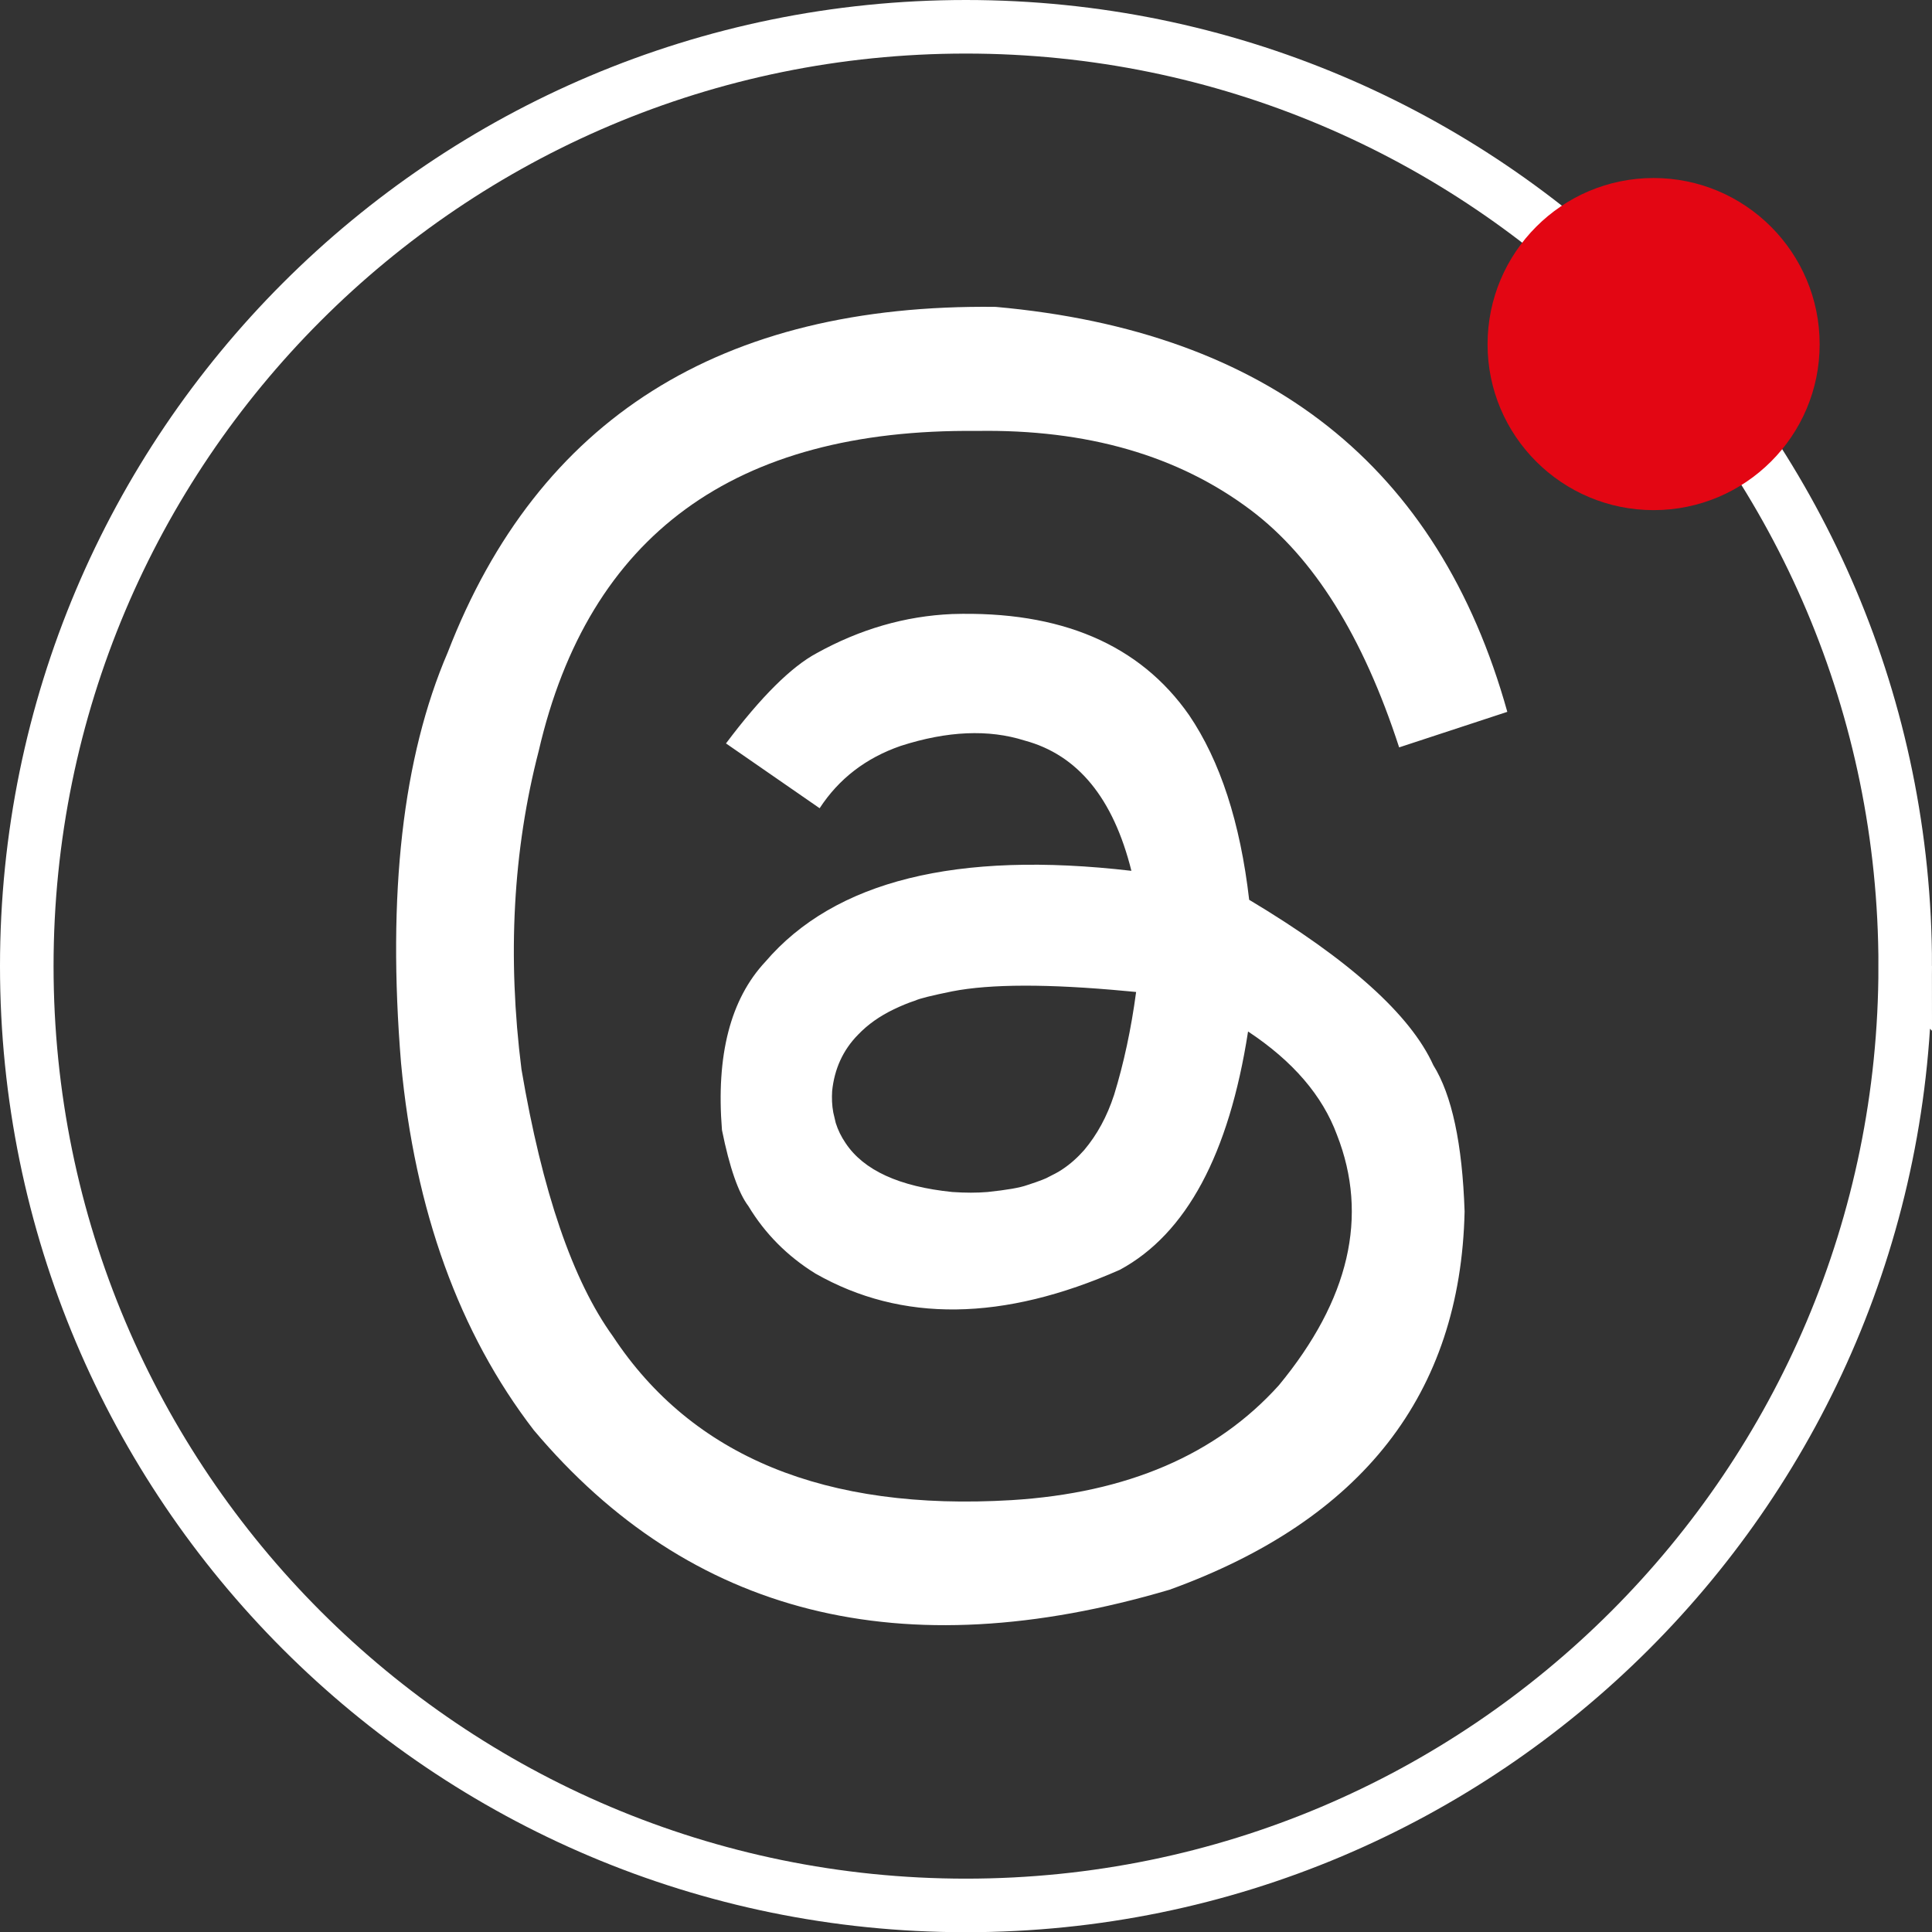 <?xml version="1.0" encoding="UTF-8"?><svg id="Calque_2" xmlns="http://www.w3.org/2000/svg" viewBox="0 0 72.14 72.148"><rect x="0" y="0" width="72.14" height="72.148" fill="#333333" stroke="none"/><defs><style>.cls-1{fill:#fff;}.cls-2{fill:#e30613;}.cls-3{fill:none;stroke:#fff;stroke-miterlimit:10;stroke-width:2px;}</style></defs><g id="Calque_1-2"><path class="cls-3" d="M71.14,36.074c0,19.369-15.705,35.074-35.074,35.074S1,55.443,1,36.074,16.697,1,36.066,1s35.074,15.705,35.074,35.074Z"/><path class="cls-2" d="M55.545,12.856c0,3.421,2.779,6.192,6.2,6.192s6.2-2.771,6.2-6.192c0-3.43-2.779-6.209-6.2-6.209s-6.2,2.779-6.2,6.209"/><path class="cls-1" d="M41.595,40.895c-.259.793-.626,1.469-1.11,2.045-.242.275-.517.526-.835.734-.15.1-.317.184-.484.267-.075.05-.342.159-.809.309-.275.1-.768.184-1.485.259-.392.033-.826.033-1.31,0-1.978-.2-3.313-.809-3.989-1.828-.159-.234-.284-.484-.367-.751l-.092-.392c-.05-.267-.058-.534-.042-.801.084-.818.401-1.527.968-2.103.367-.384.809-.693,1.327-.943.259-.125.534-.242.818-.334.134-.067.593-.184,1.377-.342,1.41-.275,3.58-.284,6.501-.008l.359.033c-.184,1.377-.459,2.662-.826,3.855M46.644,33.601c-.334-2.896-1.085-5.191-2.245-6.901-1.844-2.637-4.79-3.897-8.846-3.772-1.761.075-3.446.568-5.057,1.46-.951.509-2.086,1.636-3.388,3.371l3.497,2.42c.718-1.101,1.727-1.878,3.029-2.328,1.736-.559,3.28-.626,4.623-.2,1.986.534,3.313,2.153,3.989,4.865-6.526-.759-11.082.376-13.669,3.396-1.302,1.394-1.844,3.488-1.619,6.284.284,1.41.618,2.353.985,2.837.618,1.026,1.452,1.869,2.503,2.52,3.221,1.836,7.018,1.786,11.374-.142,2.478-1.343,4.072-4.314,4.782-8.896,1.677,1.11,2.779,2.395,3.321,3.864,1.185,3.029.467,6.15-2.17,9.346-2.337,2.595-5.666,4.022-9.981,4.289-6.96.417-11.925-1.627-14.887-6.117-1.502-2.078-2.637-5.399-3.413-9.964-.534-4.223-.317-8.186.643-11.892,1.861-8.053,7.31-12.042,16.356-11.95,4.114-.067,7.527.918,10.231,2.954,2.353,1.769,4.197,4.723,5.541,8.862l4.039-1.327c-2.562-9.171-8.929-14.211-19.102-15.121-10.264-.125-17.091,4.181-20.462,12.901-1.686,3.922-2.261,9.029-1.744,15.33.517,5.516,2.17,10.089,4.957,13.711,5.833,6.926,13.744,8.912,23.741,5.958,7.193-2.604,10.865-7.31,11.015-14.12-.084-2.537-.476-4.356-1.168-5.466-.851-1.878-3.138-3.939-6.876-6.175"/></g></svg>
